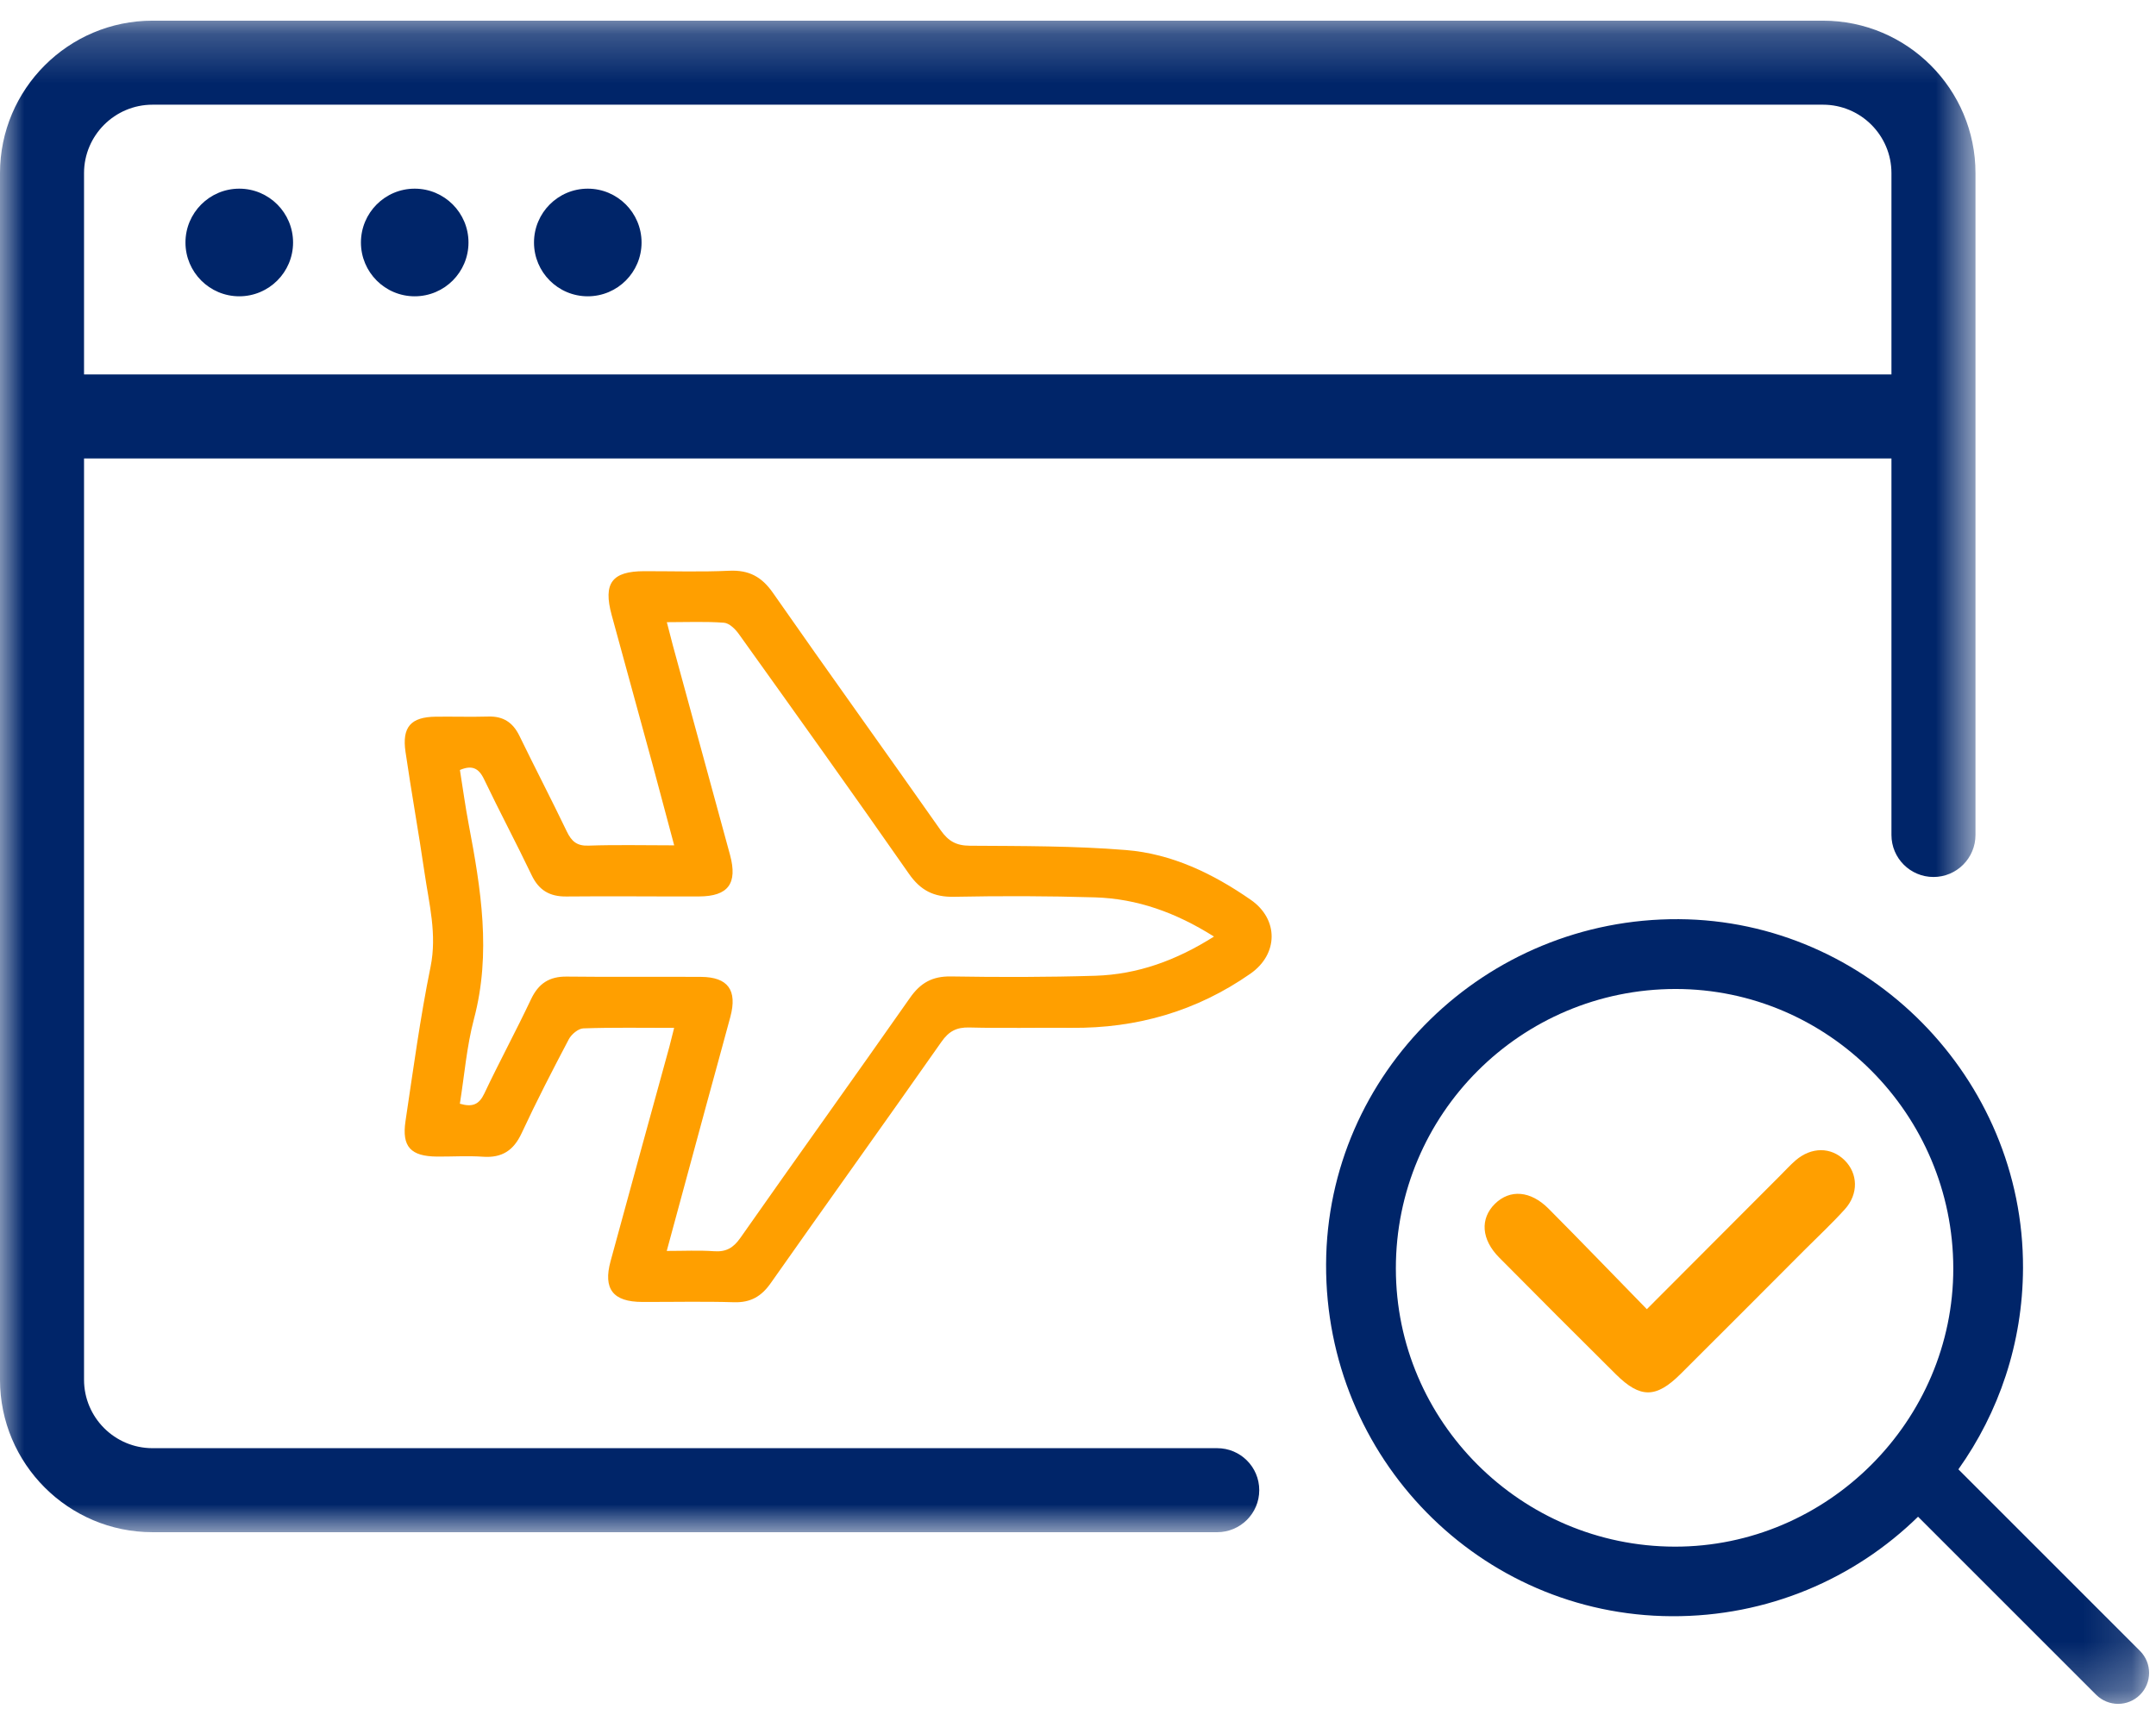 <?xml version="1.0" encoding="UTF-8"?>
<svg width="44px" height="35px" viewBox="0 0 44 35" version="1.1" xmlns="http://www.w3.org/2000/svg" xmlns:xlink="http://www.w3.org/1999/xlink">
    <title>137B2414-6B4B-432D-933A-7D31166EFA47</title>
    <defs>
        <polygon id="path-1" points="0 0.221 40.316 0.221 40.316 31.074 0 31.074"></polygon>
        <polygon id="path-3" points="0 34.779 43.859 34.779 43.859 0.422 0 0.422"></polygon>
    </defs>
    <g id="Page-1" stroke="none" stroke-width="1" fill="none" fill-rule="evenodd">
        <g id="12-api-vertical" transform="translate(-461, -1232)">
            <g id="Group-Copy-5" transform="translate(445, 1216)">
                <g id="icon-/flight-search" transform="translate(16, 16)">
                    <path d="M24.775,19.117 C23.998,18.627 23.209,18.344 22.35,18.317 C21.391,18.288 20.43,18.286 19.471,18.305 C19.058,18.313 18.787,18.177 18.548,17.833 C17.405,16.193 16.241,14.567 15.078,12.941 C15.006,12.84 14.882,12.719 14.775,12.711 C14.4,12.683 14.021,12.7 13.609,12.7 C13.658,12.888 13.694,13.032 13.732,13.175 C14.121,14.601 14.511,16.026 14.899,17.452 C15.056,18.034 14.862,18.296 14.266,18.298 C13.364,18.301 12.462,18.29 11.56,18.299 C11.219,18.303 10.997,18.173 10.849,17.862 C10.535,17.205 10.193,16.563 9.879,15.906 C9.766,15.668 9.623,15.616 9.386,15.717 C9.447,16.096 9.496,16.462 9.565,16.824 C9.815,18.143 10.029,19.456 9.673,20.797 C9.524,21.36 9.478,21.949 9.385,22.529 C9.642,22.604 9.777,22.546 9.883,22.323 C10.189,21.676 10.531,21.045 10.836,20.399 C10.989,20.075 11.209,19.93 11.567,19.934 C12.48,19.945 13.394,19.934 14.307,19.94 C14.858,19.944 15.051,20.212 14.905,20.757 C14.747,21.348 14.582,21.937 14.422,22.528 C14.154,23.517 13.885,24.507 13.607,25.534 C13.954,25.534 14.264,25.518 14.573,25.54 C14.82,25.557 14.966,25.472 15.11,25.267 C16.257,23.63 17.424,22.006 18.571,20.368 C18.785,20.062 19.027,19.925 19.406,19.931 C20.388,19.947 21.372,19.947 22.354,19.917 C23.213,19.89 24.001,19.607 24.775,19.117 M13.758,20.981 C13.104,20.981 12.503,20.97 11.904,20.991 C11.801,20.995 11.662,21.112 11.609,21.212 C11.275,21.846 10.947,22.482 10.645,23.132 C10.481,23.484 10.244,23.638 9.857,23.611 C9.546,23.589 9.232,23.61 8.92,23.608 C8.381,23.603 8.197,23.408 8.276,22.881 C8.434,21.83 8.575,20.774 8.787,19.734 C8.922,19.068 8.756,18.449 8.664,17.814 C8.544,16.991 8.396,16.172 8.276,15.349 C8.201,14.839 8.384,14.635 8.893,14.629 C9.251,14.625 9.61,14.636 9.969,14.626 C10.271,14.618 10.467,14.747 10.599,15.017 C10.917,15.671 11.253,16.317 11.568,16.973 C11.664,17.172 11.772,17.27 12.011,17.261 C12.576,17.241 13.142,17.255 13.759,17.255 C13.607,16.688 13.467,16.157 13.324,15.628 C13.045,14.603 12.763,13.579 12.483,12.554 C12.306,11.904 12.488,11.66 13.148,11.659 C13.726,11.658 14.306,11.677 14.883,11.65 C15.285,11.632 15.546,11.772 15.777,12.105 C16.908,13.727 18.063,15.331 19.199,16.949 C19.355,17.169 19.514,17.261 19.792,17.263 C20.855,17.27 21.921,17.265 22.978,17.351 C23.915,17.426 24.756,17.832 25.526,18.367 C26.096,18.762 26.093,19.472 25.521,19.873 C24.424,20.64 23.201,20.992 21.867,20.98 C21.172,20.974 20.478,20.991 19.784,20.973 C19.523,20.966 19.366,21.048 19.215,21.263 C18.06,22.91 16.887,24.544 15.73,26.19 C15.538,26.464 15.317,26.591 14.98,26.581 C14.355,26.562 13.731,26.577 13.106,26.575 C12.511,26.574 12.305,26.311 12.461,25.742 C12.858,24.282 13.26,22.824 13.661,21.365 C13.69,21.256 13.716,21.146 13.758,20.981" id="Fill-1" fill="#FF9F00"></path>
                    <g id="Group-5" transform="translate(0, 0.201)">
                        <mask id="mask-2" fill="white">
                            <use xlink:href="#path-1"></use>
                        </mask>
                        <g id="Clip-4"></g>
                        <path d="M24.841,31.074 L3.112,31.074 C1.396,31.074 0,29.678 0,27.962 L0,3.333 C0,1.617 1.396,0.221 3.112,0.221 L37.204,0.221 C38.921,0.221 40.316,1.617 40.316,3.333 L40.316,16.842 C40.316,17.316 39.932,17.7 39.459,17.7 C38.985,17.7 38.601,17.316 38.601,16.842 L38.601,3.333 C38.601,2.563 37.975,1.936 37.204,1.936 L3.112,1.936 C2.342,1.936 1.715,2.563 1.715,3.333 L1.715,27.962 C1.715,28.732 2.342,29.359 3.112,29.359 L24.841,29.359 C25.314,29.359 25.699,29.742 25.699,30.216 C25.699,30.69 25.314,31.074 24.841,31.074" id="Fill-3" fill="#002569" mask="url(#mask-2)"></path>
                    </g>
                    <mask id="mask-4" fill="white">
                        <use xlink:href="#path-3"></use>
                    </mask>
                    <g id="Clip-7"></g>
                    <polygon id="Fill-6" fill="#002569" mask="url(#mask-4)" points="0.858 9.358 39.459 9.358 39.459 7.643 0.858 7.643"></polygon>
                    <path d="M5.981,4.95 C5.981,5.556 5.489,6.048 4.883,6.048 C4.277,6.048 3.785,5.556 3.785,4.95 C3.785,4.344 4.277,3.851 4.883,3.851 C5.489,3.851 5.981,4.344 5.981,4.95" id="Fill-8" fill="#002569" mask="url(#mask-4)"></path>
                    <path d="M9.561,4.95 C9.561,5.556 9.07,6.048 8.463,6.048 C7.857,6.048 7.366,5.556 7.366,4.95 C7.366,4.344 7.857,3.851 8.463,3.851 C9.07,3.851 9.561,4.344 9.561,4.95" id="Fill-9" fill="#002569" mask="url(#mask-4)"></path>
                    <path d="M13.093,4.95 C13.093,5.556 12.602,6.048 11.995,6.048 C11.389,6.048 10.898,5.556 10.898,4.95 C10.898,4.344 11.389,3.851 11.995,3.851 C12.602,3.851 13.093,4.344 13.093,4.95" id="Fill-10" fill="#002569" mask="url(#mask-4)"></path>
                    <path d="M34.178,31.57 C31.043,31.564 28.488,29.016 28.487,25.893 C28.485,22.741 31.039,20.189 34.195,20.187 C37.312,20.187 39.859,22.748 39.863,25.887 C39.868,29.002 37.294,31.575 34.178,31.57 M43.674,33.699 L39.967,29.992 C40.791,28.834 41.281,27.419 41.286,25.883 C41.3,22.003 38.124,18.785 34.259,18.762 C30.312,18.739 27.079,21.903 27.063,25.805 C27.046,29.756 30.201,32.972 34.115,32.99 C36.077,33 37.851,32.224 39.144,30.959 L42.779,34.594 C42.903,34.717 43.065,34.779 43.227,34.779 C43.389,34.779 43.551,34.717 43.674,34.594 C43.921,34.347 43.921,33.947 43.674,33.699" id="Fill-11" fill="#002569" mask="url(#mask-4)"></path>
                    <path d="M33.609,26.723 C34.556,25.774 35.442,24.886 36.328,23.998 C36.433,23.893 36.533,23.783 36.644,23.686 C36.967,23.408 37.367,23.409 37.644,23.682 C37.918,23.952 37.933,24.37 37.651,24.682 C37.394,24.967 37.112,25.23 36.84,25.502 C35.993,26.35 35.148,27.2 34.298,28.045 C33.798,28.543 33.476,28.546 32.979,28.054 C32.181,27.262 31.386,26.467 30.595,25.668 C30.229,25.299 30.203,24.874 30.509,24.572 C30.814,24.272 31.235,24.301 31.604,24.672 C32.261,25.333 32.907,26.004 33.609,26.723" id="Fill-12" fill="#FF9F00" mask="url(#mask-4)"></path>
                </g>
            </g>
        </g>
    </g>
</svg>